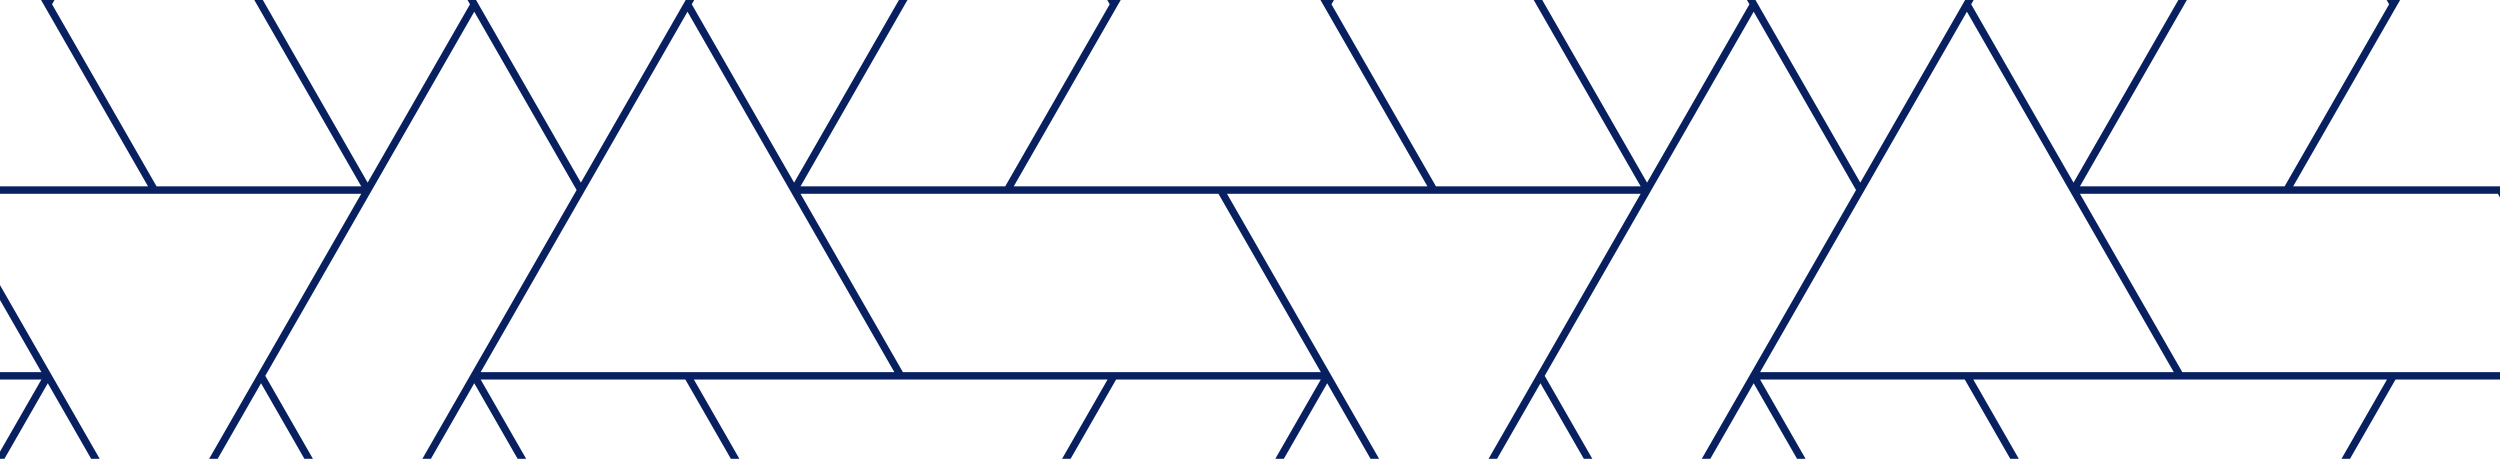<svg xmlns="http://www.w3.org/2000/svg" width="1700" height="312" viewBox="0 0 1700 312" fill="none"><path d="M319.597 760.835H325.4L254.347 637.043H535.651L464.6 760.835H470.401L541.451 637.043H680.647L609.598 760.835H615.401L684.999 639.572L754.597 760.835H760.4L830 639.57L899.6 760.835H905.401L974.999 639.572L1044.6 760.835H1050.4L979.351 637.043H1118.55L1189.6 760.835H1195.4L1124.35 637.043H1405.65L1334.6 760.835H1340.4L1411.45 637.043H1550.65L1479.6 760.835H1485.4L1555 639.572L1624.6 760.835H1630.4L1700 639.57V629.464L1631.85 510.721H1700V505.668H1631.85L1700 386.93V376.824L1627.5 503.142L1557.9 381.877L1628.95 258.084H1700V253.031H1483.95L1414.35 131.763L1698.55 131.764L1700 134.292V126.713H1559.35L1700 -118.348V-128.455L1631.85 -247.196H1700V-252.249H1631.85L1700 -370.987V-381.095L1627.5 -254.775L1557.9 -376.038L1628.95 -499.831H1700V-504.884L1483.95 -504.887L1414.35 -626.154L1698.55 -626.152L1700 -623.627V-631.206H1559.35L1630.4 -755H1624.6L1553.55 -631.207H1414.35L1485.4 -755H1479.6L1410 -633.737L1340.4 -755H1334.6L1265 -633.735L1195.4 -755H1189.6L1120 -633.737L1050.4 -755H1044.6L1115.65 -631.207H976.451L905.401 -755H899.6L970.651 -631.206H689.347L760.4 -755H754.599L683.549 -631.207H544.353L615.401 -755H609.598L540.001 -633.737L470.401 -755H464.6L395 -633.735L325.4 -755H319.597L249.999 -633.737L180.402 -755H174.598L245.647 -631.207H106.452L35.401 -755H29.6L100.651 -631.206H-40V-623.628L28.149 -504.884H-40V-499.831H28.145L-40 -381.097V-370.988L32.499 -497.307L102.099 -376.042L31.048 -252.249H-40V-247.196H173.147L32.499 -2.135L-40 -128.453V-118.348L100.651 126.713H-40V134.288L28.149 253.031H-40V258.084H28.145L-40 376.822V386.928L32.499 260.61L102.099 381.875L31.048 505.668H-40V510.721L173.147 510.725L32.499 755.786L-40 629.467V639.57L29.6 760.835H35.401L105.001 639.572L174.598 760.835H180.402L109.351 637.043H248.548L319.597 760.835ZM177.5 260.61L318.151 505.671H36.845L177.5 260.61ZM1333.15 505.668H1193.95L1122.9 381.875L1192.5 260.612L1333.15 505.668ZM1196.85 258.084H1336.05L1407.1 381.877L1337.5 503.142L1196.85 258.084ZM326.851 -499.832H466.048L537.097 -376.04L467.499 -254.777L326.851 -499.832ZM463.147 -252.249H323.951L252.901 -376.042L322.501 -497.307L463.147 -252.249ZM684.999 -118.348L754.597 2.917L683.548 126.709H544.351L684.999 -118.348ZM540.001 124.184L470.401 2.919L541.451 -120.874H680.647L540.001 124.184ZM970.651 126.713H689.347L830 -118.348L970.651 126.713ZM905.401 2.919L974.999 -118.346L1115.65 126.711H976.451L905.401 2.919ZM615.399 -249.722L684.999 -370.988L827.099 -123.401L757.499 -2.135L615.399 -249.722ZM761.849 -247.196H1043.15L902.501 -2.135L761.849 -247.196ZM1048.95 -247.196H1333.15L1263.55 -125.929L979.348 -125.927L1048.95 -247.196ZM1118.55 -120.874L1189.6 2.919L1120 124.184L979.351 -120.874H1118.55ZM1115.65 131.763L974.998 376.826L834.35 131.764L1115.65 131.763ZM898.149 253.031H613.951L544.348 131.763L828.547 131.764L898.149 253.031ZM608.148 253.031H326.848L467.499 7.97L608.148 253.031ZM249.999 376.826L180.399 255.559L322.498 7.972L392.098 129.239L249.999 376.826ZM249.999 124.184L109.351 -120.874H248.548L319.597 2.919L249.999 124.184ZM254.347 -120.878H535.651L395 124.184L254.347 -120.878ZM399.35 -125.929L539.998 -370.99L680.649 -125.927L399.35 -125.929ZM471.847 -499.836H753.151L612.5 -254.775L471.847 -499.836ZM758.951 -499.832H898.147L757.499 -254.777L687.899 -376.04L758.951 -499.832ZM902.499 -497.305L972.097 -376.04L901.048 -252.247H761.851L902.499 -497.305ZM1047.5 -497.305L1188.15 -252.244H906.847L1047.5 -497.305ZM1122.9 -376.04L1192.5 -497.305L1333.15 -252.247H1193.95L1122.9 -376.04ZM1196.85 -499.832H1336.05L1407.1 -376.04L1337.5 -254.777L1196.85 -499.832ZM1410 -370.988L1550.65 -125.925L1269.35 -125.929L1410 -370.988ZM1405.65 -120.878L1265 124.184L1124.35 -120.878H1405.65ZM1262.1 129.239L1120 376.826L1050.4 255.559L1192.5 7.972L1262.1 129.239ZM1188.15 505.671H906.847L1047.5 260.61L1188.15 505.671ZM901.048 505.668H761.851L902.499 260.612L972.097 381.875L901.048 505.668ZM757.499 503.142L687.899 381.877L758.949 258.084H898.145L757.499 503.142ZM612.5 503.142L471.847 258.083H753.151L612.5 503.142ZM537.097 381.877L467.499 503.142L326.851 258.084H466.048L537.097 381.877ZM463.147 505.668H323.951L252.901 381.875L322.501 260.612L463.147 505.668ZM245.649 131.763L104.998 376.826L-35.65 131.764L245.649 131.763ZM105.001 -118.348L245.647 126.709H106.452L35.401 2.917L105.001 -118.348ZM178.951 -247.196H463.149L393.549 -125.929L109.348 -125.927L178.951 -247.196ZM177.5 -497.305L318.151 -252.244H36.845L177.5 -497.305ZM245.649 -626.156L104.998 -381.093L-35.65 -626.154L245.649 -626.156ZM392.098 -628.68L249.999 -381.093L180.399 -502.362L322.498 -749.949L392.098 -628.68ZM608.148 -504.887L326.848 -504.884L467.499 -749.949L608.148 -504.887ZM828.549 -626.154L898.149 -504.886L613.951 -504.889L544.348 -626.156L828.549 -626.154ZM1115.65 -626.156L974.998 -381.093L834.35 -626.154L1115.65 -626.156ZM1262.1 -628.68L1120 -381.093L1050.4 -502.362L1192.5 -749.949L1262.1 -628.68ZM1478.15 -504.887L1196.85 -504.884L1337.5 -749.949L1478.15 -504.887ZM1482.5 -254.775L1341.85 -499.836H1623.15L1482.5 -254.775ZM1627.5 -2.135L1485.4 -249.722L1555 -370.988L1697.1 -123.401L1627.5 -2.135ZM1414.35 126.709L1555 -118.348L1624.6 2.917L1553.55 126.709H1414.35ZM1410 124.184L1340.4 2.919L1411.45 -120.874H1550.65L1410 124.184ZM1478.15 253.031H1196.85L1337.5 7.97L1478.15 253.031ZM1482.5 503.142L1341.85 258.083H1623.15L1482.5 503.142ZM1485.4 508.197L1555 386.928L1697.1 634.515L1627.5 755.784L1485.4 508.197ZM1269.35 631.99L1410 386.928L1550.65 631.991L1269.35 631.99ZM979.348 631.991L1048.95 510.725L1333.15 510.721L1263.55 631.99L979.348 631.991ZM761.849 510.721L1043.15 510.725L902.499 755.786L761.849 510.721ZM615.399 508.197L684.999 386.928L827.099 634.515L757.499 755.784L615.399 508.197ZM399.35 631.99L539.998 386.928L680.649 631.991L399.35 631.99ZM109.348 631.991L178.951 510.725L463.149 510.721L393.549 631.99L109.348 631.991Z" fill="#082060"></path></svg>